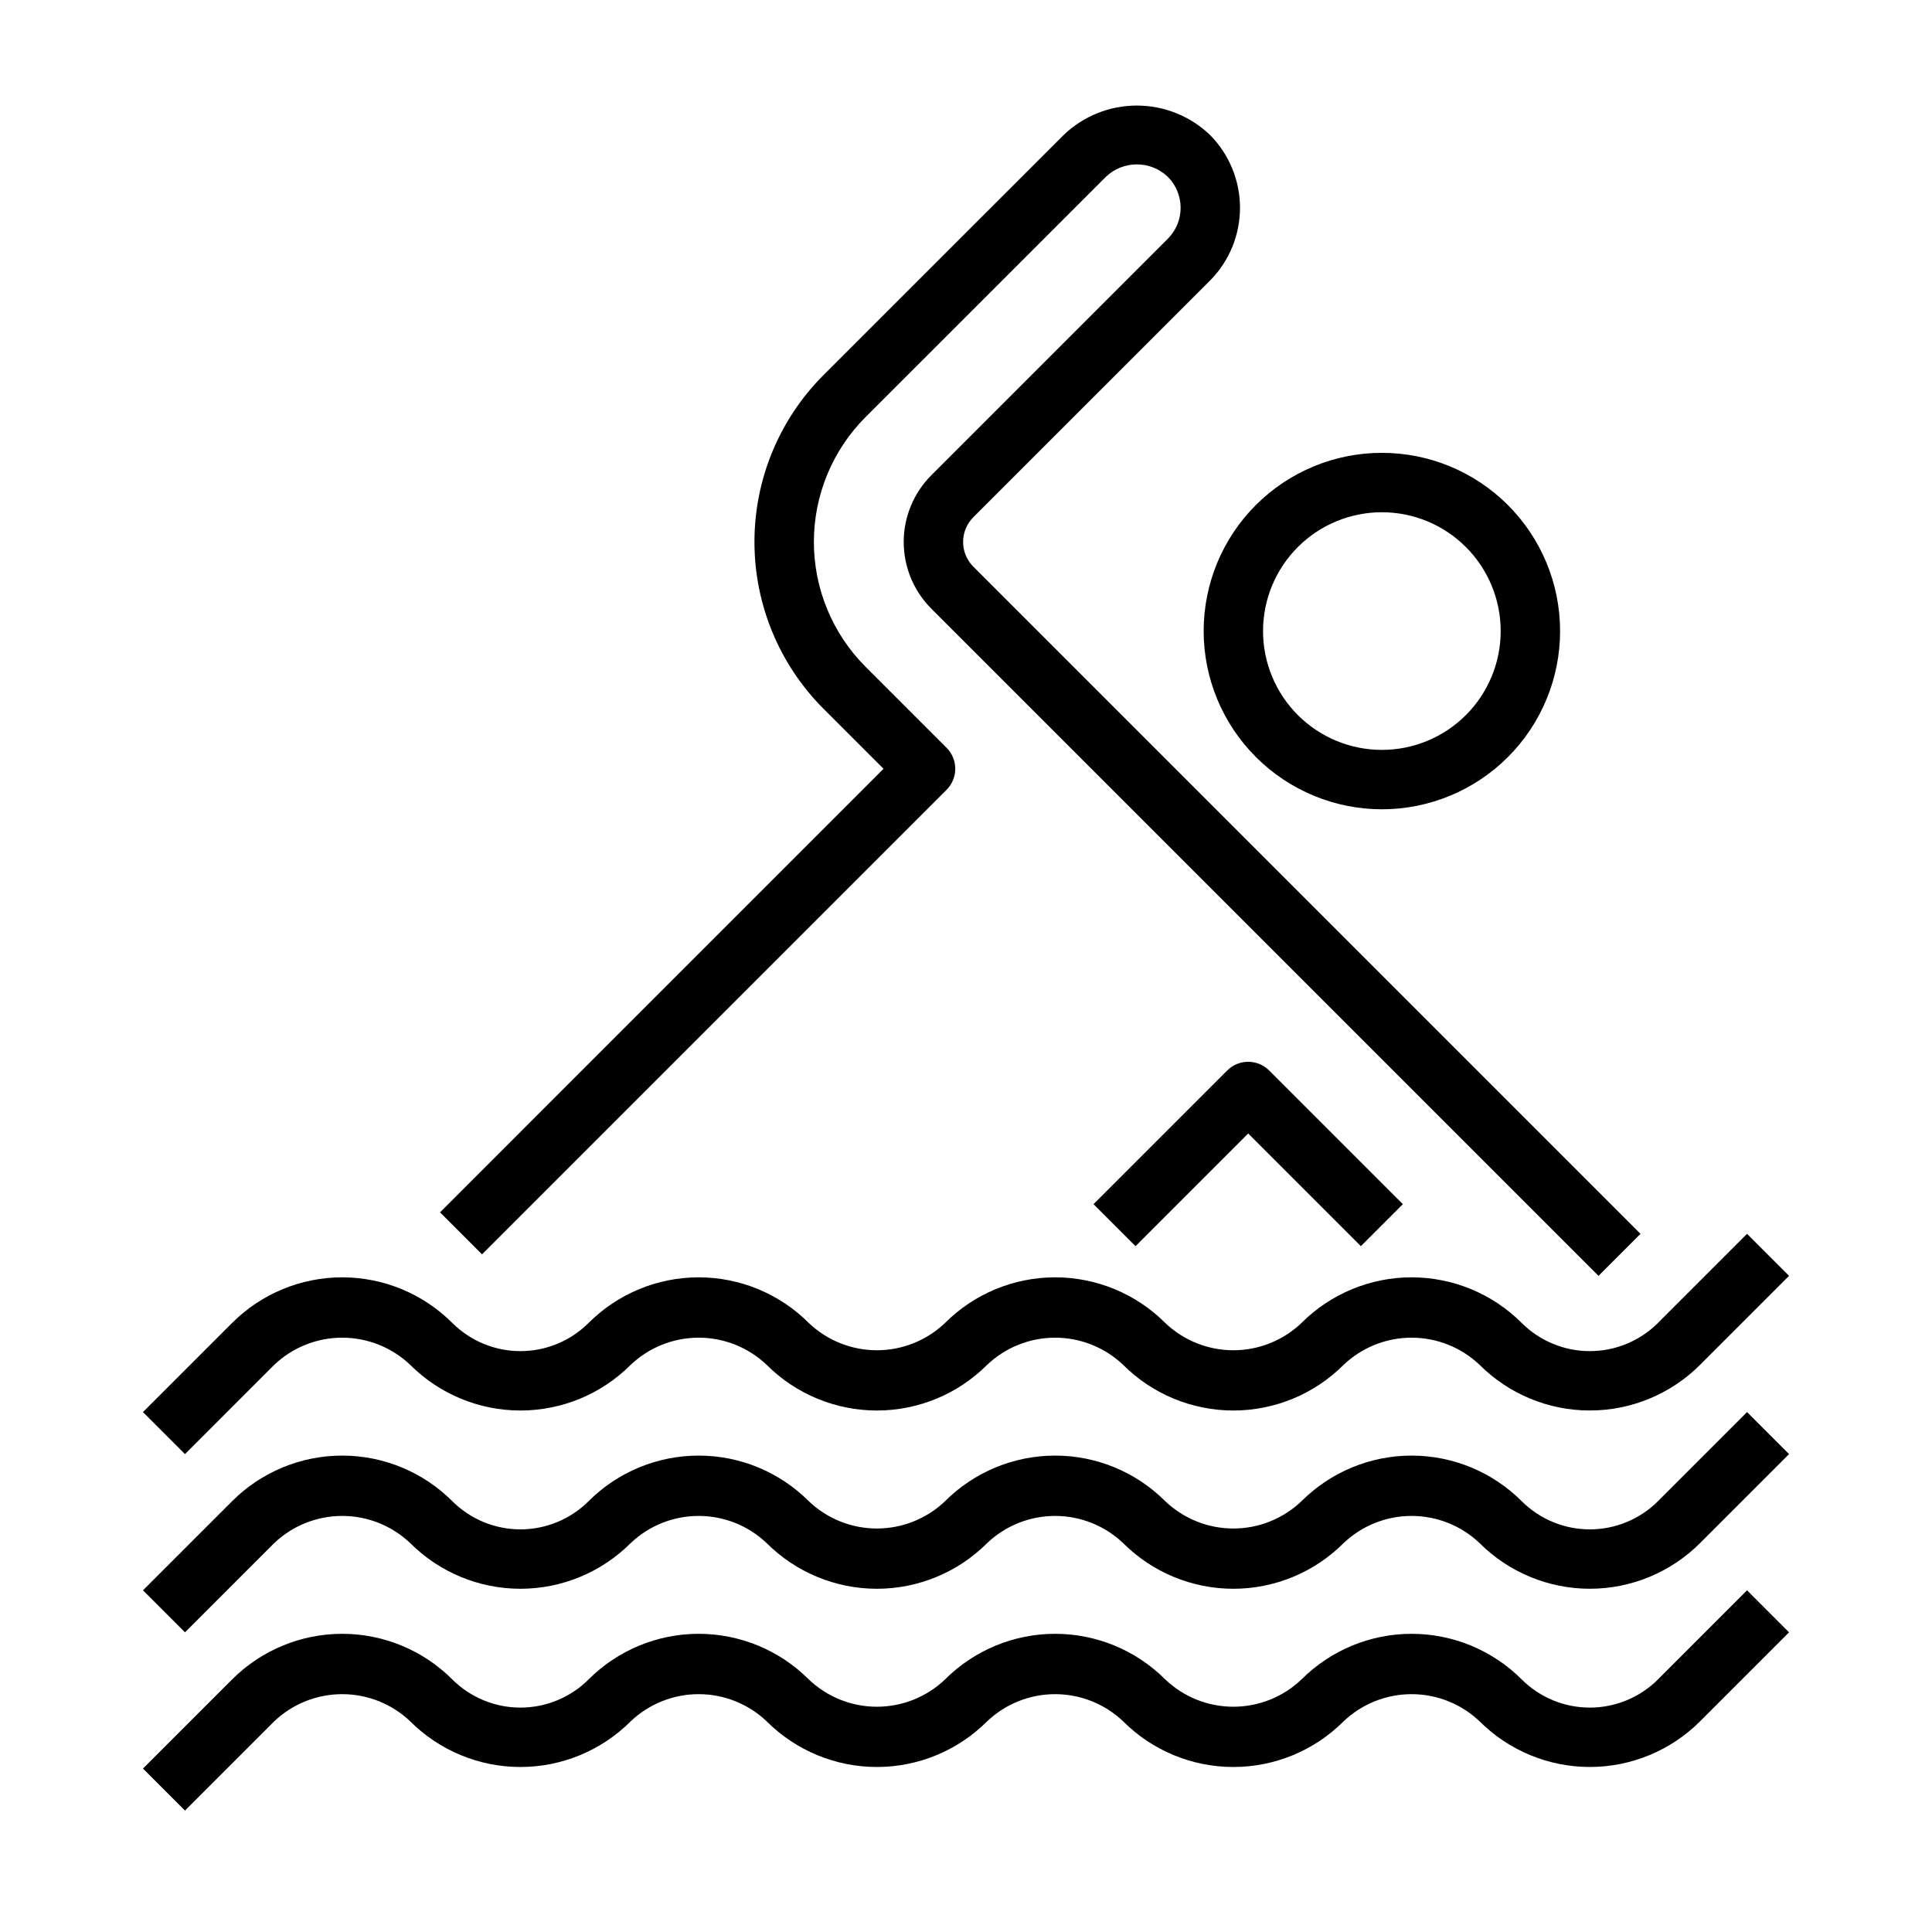 <?xml version="1.0" encoding="UTF-8"?>
<!-- Uploaded to: ICON Repo, www.svgrepo.com, Generator: ICON Repo Mixer Tools -->
<svg fill="#000000" width="800px" height="800px" version="1.1" viewBox="144 144 512 512" xmlns="http://www.w3.org/2000/svg">
 <g>
  <path d="m216.64 505.73c4.863-4.641 11.328-7.231 18.051-7.231s13.188 2.59 18.051 7.231c7.742 7.731 18.238 12.07 29.18 12.07 10.941 0 21.438-4.34 29.184-12.07 4.863-4.641 11.324-7.231 18.047-7.231 6.727 0 13.188 2.59 18.051 7.231 7.746 7.731 18.242 12.07 29.184 12.07 10.941 0 21.438-4.34 29.18-12.07 4.863-4.641 11.328-7.231 18.051-7.231 6.723 0 13.188 2.59 18.051 7.231 7.746 7.731 18.242 12.07 29.184 12.07s21.438-4.34 29.18-12.07c4.863-4.641 11.328-7.231 18.051-7.231s13.188 2.59 18.051 7.231c7.746 7.727 18.242 12.066 29.184 12.066s21.434-4.34 29.18-12.066l23.617-23.617-11.133-11.133-23.617 23.617 0.004 0.004c-4.793 4.777-11.285 7.461-18.051 7.461-6.769 0-13.262-2.684-18.051-7.461-7.738-7.742-18.238-12.094-29.184-12.094s-21.441 4.352-29.18 12.094c-4.863 4.641-11.328 7.231-18.051 7.231s-13.188-2.59-18.051-7.231c-7.738-7.742-18.234-12.094-29.184-12.094-10.945 0-21.441 4.352-29.18 12.094-4.863 4.641-11.328 7.231-18.051 7.231-6.723 0-13.188-2.59-18.051-7.231-7.738-7.742-18.234-12.094-29.184-12.094-10.945 0-21.441 4.352-29.18 12.094-4.793 4.777-11.281 7.461-18.051 7.461-6.766 0-13.258-2.684-18.051-7.461-7.738-7.742-18.234-12.094-29.18-12.094-10.949 0-21.445 4.352-29.184 12.094l-23.617 23.617 11.133 11.133z"/>
  <path d="m216.64 552.97c4.863-4.644 11.328-7.234 18.051-7.234s13.188 2.59 18.051 7.234c7.742 7.727 18.238 12.07 29.18 12.07 10.941 0 21.438-4.344 29.184-12.07 4.863-4.644 11.324-7.234 18.047-7.234 6.727 0 13.188 2.59 18.051 7.234 7.746 7.727 18.242 12.07 29.184 12.07 10.941 0 21.438-4.344 29.18-12.07 4.863-4.644 11.328-7.234 18.051-7.234 6.723 0 13.188 2.59 18.051 7.234 7.746 7.727 18.242 12.07 29.184 12.07s21.438-4.344 29.18-12.07c4.863-4.644 11.328-7.234 18.051-7.234s13.188 2.59 18.051 7.234c7.746 7.727 18.242 12.066 29.184 12.066s21.434-4.34 29.18-12.066l23.617-23.617-11.133-11.133-23.617 23.617h0.004c-4.793 4.777-11.285 7.461-18.051 7.461-6.769 0-13.258-2.684-18.051-7.461-7.738-7.742-18.238-12.09-29.184-12.09s-21.441 4.348-29.18 12.09c-4.863 4.641-11.328 7.234-18.051 7.234s-13.188-2.594-18.051-7.234c-7.738-7.742-18.234-12.09-29.184-12.09-10.945 0-21.441 4.348-29.18 12.09-4.863 4.641-11.328 7.234-18.051 7.234-6.723 0-13.188-2.594-18.051-7.234-7.738-7.742-18.234-12.09-29.184-12.09-10.945 0-21.441 4.348-29.18 12.09-4.793 4.777-11.285 7.461-18.051 7.461s-13.258-2.684-18.051-7.461c-7.738-7.742-18.234-12.09-29.18-12.09-10.949 0-21.445 4.348-29.184 12.09l-23.617 23.617 11.133 11.133z"/>
  <path d="m216.64 600.2c4.863-4.641 11.328-7.231 18.051-7.231s13.188 2.59 18.051 7.231c7.742 7.731 18.238 12.07 29.18 12.07 10.941 0 21.438-4.34 29.184-12.07 4.863-4.641 11.324-7.231 18.047-7.231 6.727 0 13.188 2.59 18.051 7.231 7.746 7.731 18.242 12.07 29.184 12.07 10.941 0 21.438-4.34 29.18-12.07 4.863-4.641 11.328-7.231 18.051-7.231 6.723 0 13.188 2.59 18.051 7.231 7.746 7.731 18.242 12.07 29.184 12.07s21.438-4.34 29.18-12.07c4.863-4.641 11.328-7.231 18.051-7.231s13.188 2.59 18.051 7.231c7.746 7.727 18.242 12.066 29.184 12.066s21.434-4.34 29.18-12.066l23.617-23.617-11.133-11.133-23.617 23.617 0.004 0.004c-4.793 4.777-11.285 7.461-18.051 7.461-6.769 0-13.262-2.684-18.051-7.461-7.738-7.742-18.238-12.094-29.184-12.094s-21.441 4.352-29.18 12.094c-4.863 4.641-11.328 7.231-18.051 7.231s-13.188-2.59-18.051-7.231c-7.738-7.742-18.234-12.094-29.184-12.094-10.945 0-21.441 4.352-29.18 12.094-4.863 4.641-11.328 7.231-18.051 7.231-6.723 0-13.188-2.59-18.051-7.231-7.738-7.742-18.234-12.094-29.184-12.094-10.945 0-21.441 4.352-29.18 12.094-4.793 4.777-11.281 7.461-18.051 7.461-6.766 0-13.258-2.684-18.051-7.461-7.738-7.742-18.234-12.094-29.18-12.094-10.949 0-21.445 4.352-29.184 12.094l-23.617 23.617 11.133 11.133z"/>
  <path d="m271.74 476.41 123.11-123.11c3.07-3.074 3.07-8.055 0-11.129l-21.492-21.492c-8.754-8.777-13.672-20.664-13.672-33.062 0-12.395 4.918-24.285 13.672-33.062l63.707-63.699c4.594-4.383 11.82-4.383 16.414 0 4.527 4.539 4.527 11.883 0 16.422l-62.66 62.66c-4.691 4.691-7.328 11.055-7.328 17.688 0 6.637 2.637 13 7.328 17.688l176.8 176.8 11.133-11.133-176.8-176.8-0.004 0.004c-1.738-1.738-2.715-4.098-2.715-6.559 0-2.461 0.977-4.816 2.715-6.559l62.668-62.66h0.004c5.117-5.133 7.992-12.09 7.992-19.34 0-7.254-2.875-14.207-7.992-19.344-5.215-4.973-12.141-7.746-19.348-7.746-7.203 0-14.133 2.773-19.344 7.746l-63.711 63.695c-11.707 11.727-18.281 27.621-18.281 44.195 0 16.574 6.574 32.469 18.281 44.199l15.926 15.926-117.53 117.54z"/>
  <path d="m510.21 358.47c12.527 0 24.539-4.977 33.398-13.832 8.855-8.859 13.832-20.871 13.832-33.398 0-12.527-4.977-24.543-13.832-33.398-8.859-8.859-20.871-13.836-33.398-13.836-12.527 0-24.539 4.977-33.398 13.836-8.859 8.855-13.832 20.871-13.832 33.398 0.012 12.523 4.992 24.527 13.848 33.383 8.852 8.855 20.859 13.836 33.383 13.848zm0-78.719c8.352 0 16.359 3.316 22.266 9.223s9.223 13.914 9.223 22.266c0 8.352-3.316 16.359-9.223 22.266-5.906 5.902-13.914 9.223-22.266 9.223-8.352 0-16.359-3.32-22.266-9.223-5.906-5.906-9.223-13.914-9.223-22.266 0-8.352 3.316-16.359 9.223-22.266s13.914-9.223 22.266-9.223z"/>
  <path d="m469.22 427.69-35.426 35.426 11.133 11.133 29.855-29.859 29.859 29.859 11.133-11.133-35.426-35.426c-3.074-3.07-8.055-3.07-11.129 0z"/>
 </g>
</svg>